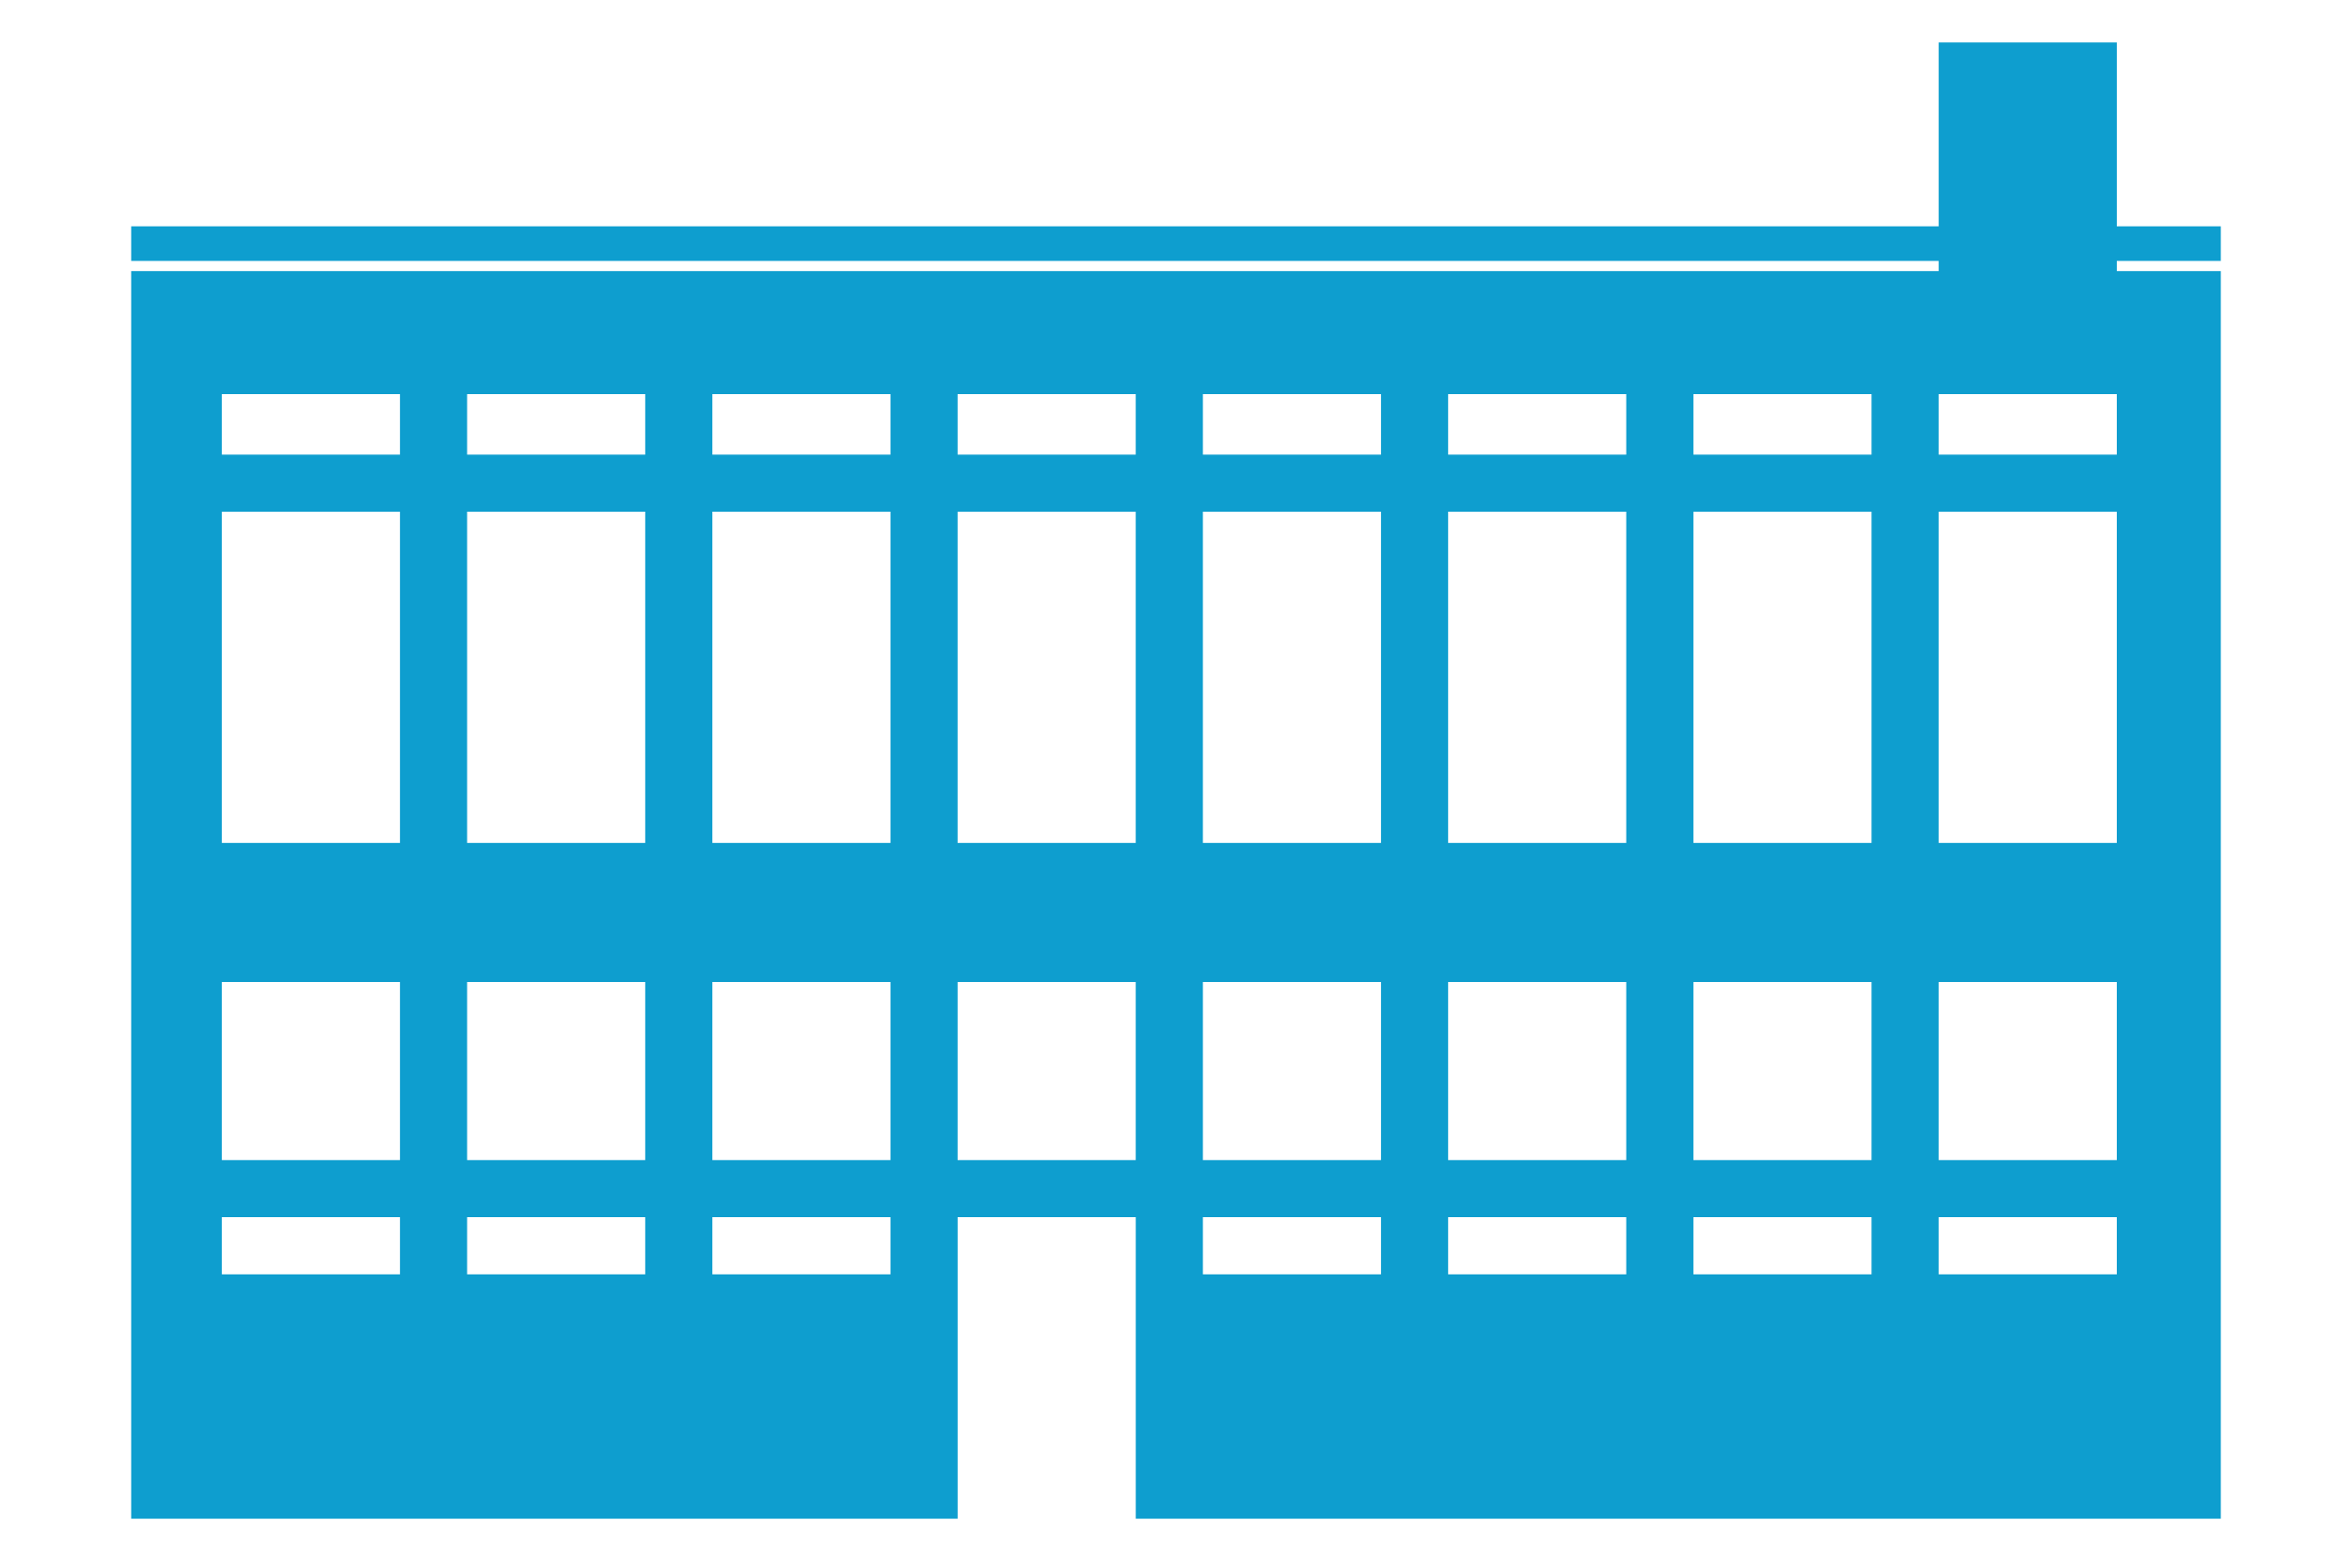 <svg xmlns="http://www.w3.org/2000/svg" xmlns:xlink="http://www.w3.org/1999/xlink" version="1.1" x="0px" y="0px" viewBox="0 0 90 60" enable-background="new 0 0 90 60" xml:space="preserve" width="90px" height="60px" aria-hidden="true" style="fill:url(#CerosGradient_id2f32ed316);"><defs><linearGradient class="cerosgradient" data-cerosgradient="true" id="CerosGradient_id2f32ed316" gradientUnits="userSpaceOnUse" x1="50%" y1="100%" x2="50%" y2="0%"><stop offset="0%" stop-color="#0E9ECF"/><stop offset="100%" stop-color="#0E9ECF"/></linearGradient><linearGradient/></defs><path d="M84.98,9.986V8.662H81V1.625h-6.816v7.037H5.02v1.324h69.164v0.389H5.02v47.75h31.624V46.583h6.816v11.542H84.98v-47.75H81  V9.986H84.98z M15.305,48.774H8.489v-2.191h6.816V48.774z M15.305,44.399H8.489v-6.816h6.816V44.399z M15.305,32.261H8.489V19.583  h6.816V32.261z M15.305,17.399H8.489v-2.316h6.816V17.399z M24.69,48.774h-6.816v-2.191h6.816V48.774z M24.69,44.399h-6.816v-6.816  h6.816V44.399z M24.69,32.261h-6.816V19.583h6.816V32.261z M24.69,17.399h-6.816v-2.316h6.816V17.399z M34.075,48.774h-6.816v-2.191  h6.816V48.774z M34.075,44.399h-6.816v-6.816h6.816V44.399z M34.075,32.261h-6.816V19.583h6.816V32.261z M34.075,17.399h-6.816  v-2.316h6.816V17.399z M43.459,44.399h-6.816v-6.816h6.816V44.399z M43.459,32.261h-6.816V19.583h6.816V32.261z M43.459,17.399  h-6.816v-2.316h6.816V17.399z M52.845,48.774h-6.816v-2.191h6.816V48.774z M52.845,44.399h-6.816v-6.816h6.816V44.399z   M52.845,32.261h-6.816V19.583h6.816V32.261z M52.845,17.399h-6.816v-2.316h6.816V17.399z M62.229,48.774h-6.816v-2.191h6.816  V48.774z M62.229,44.399h-6.816v-6.816h6.816V44.399z M62.229,32.261h-6.816V19.583h6.816V32.261z M62.229,17.399h-6.816v-2.316  h6.816V17.399z M71.615,48.774h-6.816v-2.191h6.816V48.774z M71.615,44.399h-6.816v-6.816h6.816V44.399z M71.615,32.261h-6.816  V19.583h6.816V32.261z M71.615,17.399h-6.816v-2.316h6.816V17.399z M81,48.774h-6.816v-2.191H81V48.774z M81,44.399h-6.816v-6.816  H81V44.399z M81,32.261h-6.816V19.583H81V32.261z M81,17.399h-6.816v-2.316H81V17.399z" style="fill:url(#CerosGradient_id2f32ed316);"/></svg>